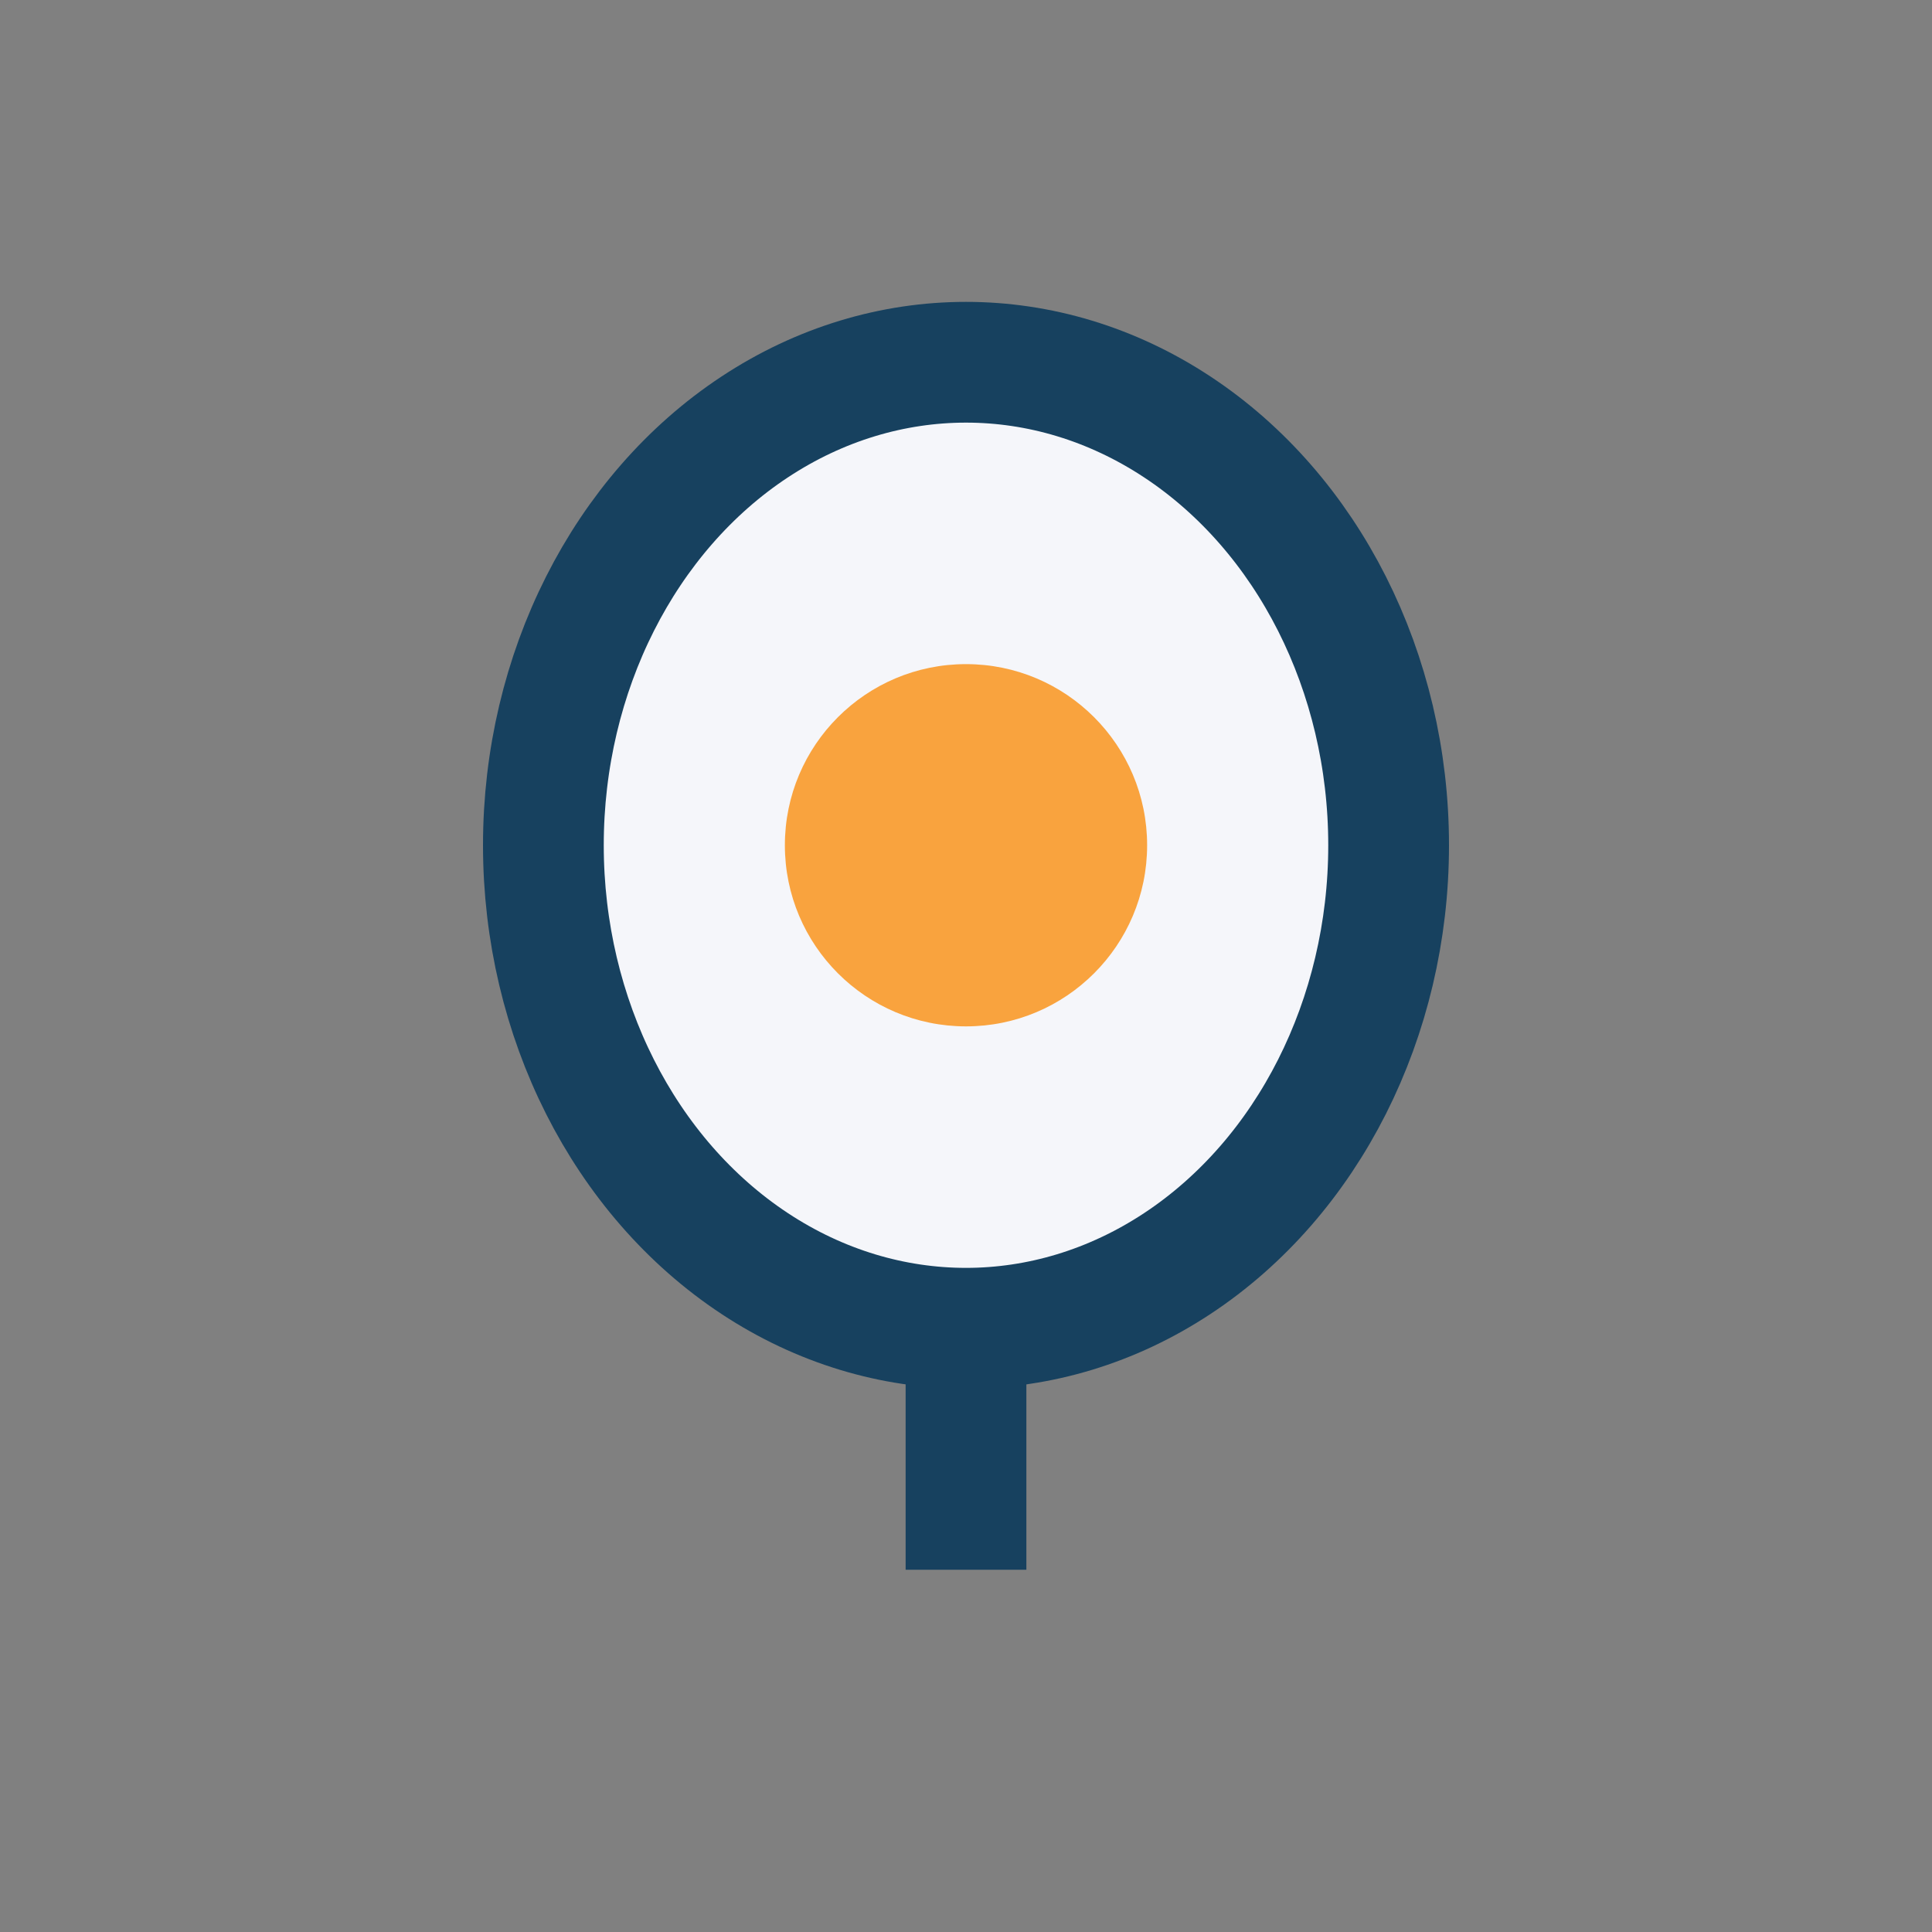 <?xml version="1.0" encoding="UTF-8"?>
<svg xmlns="http://www.w3.org/2000/svg" width="32" height="32" viewBox="0 0 32 32"><rect x="0" y="0" width="32" height="32" fill="#808080" stroke="none"/><ellipse cx="16" cy="14" rx="7" ry="8" fill="#F5F6FA" stroke="#17415F" stroke-width="2"/><circle cx="16" cy="14" r="3" fill="#F9A33E"/><path d="M16 22v4" stroke="#17415F" stroke-width="2"/></svg>